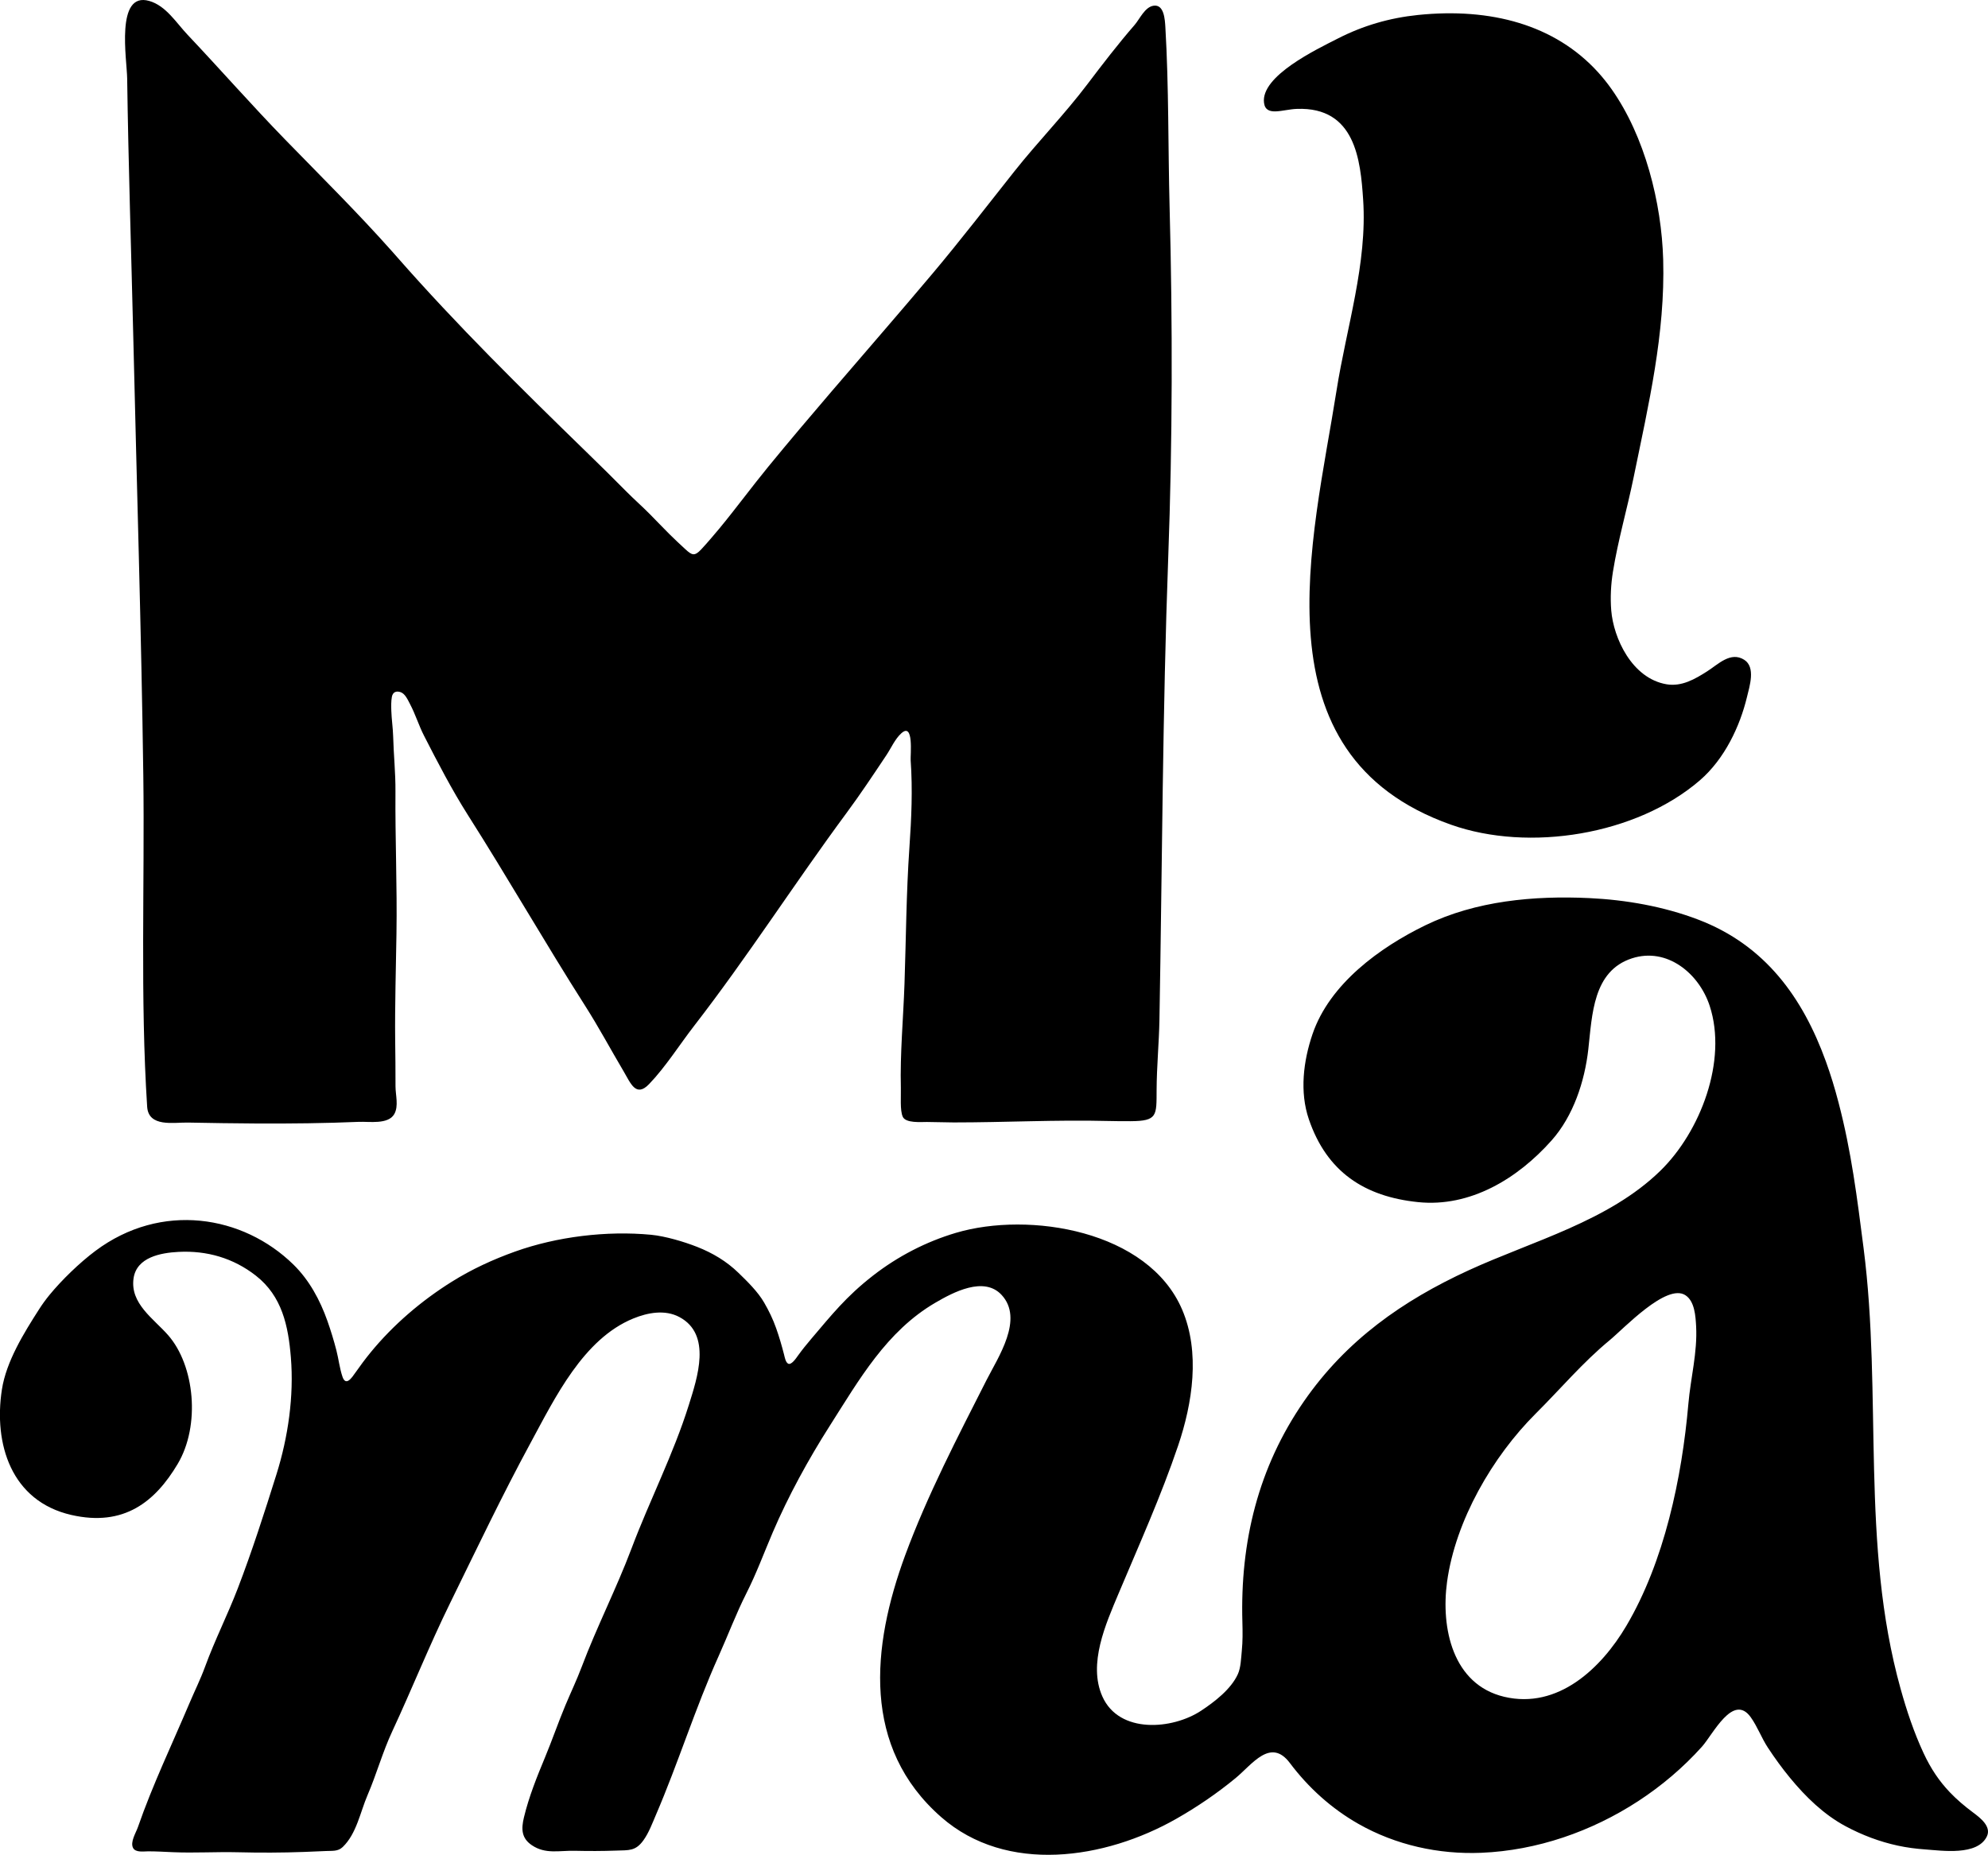 <?xml version="1.0" encoding="UTF-8" standalone="no"?>
<svg width="299px" height="279px" viewBox="0 0 299 279" version="1.1" xmlns="http://www.w3.org/2000/svg" xmlns:xlink="http://www.w3.org/1999/xlink" xmlns:sketch="http://www.bohemiancoding.com/sketch/ns">
    <!-- Generator: Sketch 3.5.2 (25235) - http://www.bohemiancoding.com/sketch -->
    <title>mima-square</title>
    <desc>Created with Sketch.</desc>
    <defs></defs>
    <g id="éléments" stroke="none" stroke-width="1" fill="none" fill-rule="evenodd" sketch:type="MSPage">
        <g id="typographie" sketch:type="MSArtboardGroup" transform="translate(-77, -2139)" fill="#000000">
            <g id="mima-square" sketch:type="MSLayerGroup" transform="translate(76, 2139)">
                <path d="M241.354,10.87 C234.86,3.72 225.223,1.13 214.281,2.251 C210,2.692 206.026,3.845 202.209,5.797 C199.038,7.418 190.579,11.431 191.113,15.475 C191.389,17.602 193.92,16.454 196.049,16.379 C204.846,16.053 205.625,24.081 206.02,30.025 C206.668,39.637 203.514,49.23 202.012,58.782 C198.466,81.312 189.517,113.524 219.23,124.049 C230.97,128.207 247.126,125.597 256.658,117.382 C260.408,114.144 262.695,109.217 263.743,104.868 C264.135,103.231 265.092,100.358 263.329,99.241 C261.284,97.95 259.408,99.934 257.772,100.974 C255.941,102.143 253.94,103.311 251.66,102.93 C246.427,102.047 243.668,95.947 243.335,91.819 C243.181,89.894 243.279,87.928 243.591,85.991 C244.358,81.237 245.729,76.546 246.706,71.784 C248.964,60.763 251.459,50.207 251.147,39.053 C250.905,30.521 248.403,20.497 243.367,13.385 C242.739,12.493 242.061,11.656 241.354,10.87" id="Fill-4" sketch:type="MSShapeGroup"></path>
                <path d="M109.21,79.478 C111.704,76.46 114.052,73.254 116.541,70.214 C119.667,66.398 122.854,62.634 126.063,58.889 C131.132,52.97 136.252,47.097 141.269,41.133 C145.48,36.127 149.506,30.892 153.564,25.775 C157.086,21.331 161.11,17.21 164.535,12.682 C166.811,9.673 169.175,6.597 171.646,3.754 C172.419,2.862 173.182,1.06 174.488,0.861 C176.091,0.617 176.204,2.944 176.275,4.104 C176.803,13.1 176.674,22.173 176.911,31.179 C177.373,48.645 177.35,66.42 176.705,83.83 C175.853,106.909 175.794,130.21 175.383,153.4 C175.317,156.911 174.972,160.417 174.957,163.933 C174.938,167.826 175.11,168.625 171.024,168.648 C169.875,168.653 168.725,168.644 167.572,168.616 C159.87,168.424 152.147,168.835 144.442,168.835 C143.09,168.835 141.761,168.766 140.41,168.766 C139.469,168.766 137.22,168.961 136.777,167.98 C136.339,167.017 136.527,164.859 136.491,163.66 C136.358,158.518 136.861,153.149 137.038,147.999 C137.272,141.177 137.301,134.377 137.773,127.557 C138.082,123.092 138.278,118.802 137.966,114.373 C137.911,113.547 138.469,108.56 136.553,110.307 C135.595,111.179 135.025,112.529 134.313,113.595 C132.358,116.525 130.418,119.447 128.336,122.264 C120.525,132.831 113.426,143.942 105.395,154.312 C103.181,157.173 101.117,160.472 98.627,163.067 C96.636,165.14 95.843,162.918 94.792,161.146 C92.849,157.865 91.064,154.522 89.014,151.304 C82.981,141.841 77.383,132.048 71.361,122.578 C68.962,118.794 66.83,114.685 64.789,110.692 C63.992,109.143 63.487,107.455 62.675,105.918 C62.349,105.3 61.943,104.348 61.25,104.112 C60.567,103.883 60.067,104.12 59.938,104.821 C59.817,105.504 59.833,106.229 59.855,106.916 C59.895,108.194 60.094,109.465 60.13,110.74 C60.203,113.511 60.499,116.274 60.477,119.045 C60.423,126.176 60.744,133.314 60.629,140.448 C60.556,145.196 60.379,151.54 60.434,156.29 C60.465,158.663 60.489,161.038 60.485,163.41 C60.485,164.715 60.982,166.363 60.306,167.57 C59.394,169.187 56.52,168.68 54.988,168.747 C49.879,168.963 44.761,169.018 39.651,168.995 C36.174,168.978 32.704,168.919 29.232,168.855 C27.133,168.818 23.335,169.598 23.133,166.473 C22.081,150.246 22.77,132.925 22.555,116.686 C22.258,94.905 21.565,72.715 21.053,50.965 C20.741,37.885 20.311,24.852 20.126,11.789 C20.088,8.954 18.321,-1.334 23.453,0.144 C25.966,0.868 27.497,3.415 29.228,5.246 C34.153,10.457 38.87,15.839 43.886,20.994 C49.288,26.547 54.799,31.998 59.949,37.791 C60.207,38.081 60.464,38.371 60.719,38.663 C69.763,48.968 79.415,58.47 89.224,68.015 C91.221,69.959 93.21,71.912 95.167,73.895 C96.317,75.057 97.544,76.132 98.693,77.291 C99.696,78.303 100.682,79.341 101.692,80.35 C102.459,81.116 103.256,81.85 104.046,82.584 C105.082,83.545 105.466,83.695 106.457,82.646 C107.005,82.066 107.515,81.472 108.044,80.857 C108.437,80.403 108.825,79.943 109.21,79.478" id="Fill-1" sketch:type="MSShapeGroup"></path>
                <path d="M254.935,211.168 C253.96,222.326 251.322,234.881 245.596,244.576 C241.831,250.95 235.324,257.141 227.239,255.229 C219.477,253.39 217.691,244.883 218.643,237.927 C219.91,228.721 225.478,219.106 231.98,212.627 C235.675,208.95 239.036,204.945 243.083,201.606 C245.199,199.87 251.63,192.982 254.483,194.82 C255.895,195.729 256.016,197.989 256.1,199.478 C256.316,203.429 255.274,207.26 254.935,211.168 L254.935,211.168 Z M297.772,272.647 C296.447,271.658 295.294,270.673 294.274,269.606 C292.679,267.936 291.408,266.067 290.3,263.68 C288.862,260.582 287.771,257.321 286.856,254.032 C280.785,232.235 284.138,209.925 281.287,187.741 C280.321,180.23 279.459,173.225 277.52,165.84 C276.969,163.721 276.34,161.655 275.614,159.652 C272.148,150.091 266.507,142.16 256.38,138.313 C251.213,136.344 245.512,135.348 240.028,135.09 C231.729,134.7 222.984,135.49 215.407,139.167 C208.536,142.502 200.981,147.989 198.405,155.552 C197.02,159.617 196.454,164.242 197.85,168.344 C200.551,176.274 206.213,179.993 214.288,180.822 C222.099,181.624 229.232,177.319 234.366,171.539 C237.629,167.864 239.337,162.682 239.884,157.849 C240.471,152.674 240.562,146.059 246.447,144.152 C251.718,142.444 256.537,146.407 258.14,151.296 C260.841,159.535 256.753,170.228 250.715,176.113 C242.937,183.697 231.483,186.67 221.895,191.074 C211.933,195.649 203.477,201.614 197.137,210.755 C190.23,220.721 187.514,231.931 187.858,243.987 C187.899,245.429 187.914,246.877 187.77,248.313 C187.663,249.392 187.629,250.822 187.181,251.815 C186.154,254.089 183.661,255.993 181.65,257.323 C177.363,260.157 169.321,260.859 166.796,255.174 C164.618,250.271 167.31,244.277 169.218,239.739 C172.306,232.399 175.637,225.01 178.194,217.45 C180.365,211.036 181.533,203.399 178.803,197.003 C173.716,185.067 155.791,182.175 144.773,185.442 C140.266,186.779 136.013,188.986 132.296,191.88 C128.24,195.037 126.064,197.807 123.054,201.34 C122.331,202.189 121.626,203.055 120.978,203.963 C120.763,204.265 120.003,205.409 119.521,205.11 C119.146,204.879 119.024,204.149 118.924,203.756 C118.58,202.409 118.202,201.11 117.737,199.795 C117.249,198.417 116.657,197.191 115.931,195.937 C114.988,194.307 113.428,192.779 112.078,191.469 C110.261,189.706 108.184,188.473 105.846,187.552 C103.855,186.769 101.067,185.943 98.934,185.734 C92.239,185.098 84.765,186.01 78.476,188.257 C75.159,189.441 71.94,190.926 68.948,192.798 C64.386,195.651 60.151,199.264 56.733,203.438 C55.942,204.404 55.148,205.475 54.437,206.491 C53.927,207.221 53.02,208.597 52.506,207.076 C52.067,205.775 51.933,204.429 51.595,203.121 C51.21,201.629 50.754,200.136 50.241,198.684 C49.136,195.565 47.527,192.561 45.128,190.212 C37.553,182.799 25.265,180.736 15.34,188.165 C12.966,189.941 10.285,192.538 8.434,194.796 C7.883,195.473 7.364,196.18 6.884,196.932 C4.588,200.512 1.936,204.798 1.286,209.013 C0.024,217.175 2.671,225.805 11.729,227.878 C19.653,229.692 24.336,225.882 27.71,220.228 C31.184,214.406 30.278,205.384 26.281,200.829 C24.112,198.356 20.552,196.084 21.085,192.303 C21.536,189.106 25.184,188.445 27.839,188.308 C32.107,188.086 36.094,189.229 39.489,191.887 C43.428,194.973 44.358,199.433 44.747,204.168 C45.227,210.018 44.331,216.183 42.58,221.769 C40.793,227.464 38.909,233.34 36.754,238.948 C35.226,242.924 33.308,246.697 31.841,250.711 C31.155,252.588 30.271,254.361 29.492,256.201 C26.879,262.375 23.946,268.481 21.739,274.845 C21.447,275.686 20.543,277.088 21.021,277.975 C21.405,278.686 22.628,278.475 23.291,278.475 C24.544,278.475 25.78,278.551 27.029,278.605 C30.27,278.744 33.516,278.535 36.762,278.614 C40.104,278.695 43.401,278.689 46.74,278.565 C47.842,278.524 48.935,278.484 50.031,278.428 C50.969,278.38 51.823,278.518 52.54,277.831 C54.632,275.825 55.174,272.59 56.28,270.019 C57.632,266.876 58.539,263.553 59.985,260.448 C62.961,254.055 65.556,247.538 68.665,241.2 C72.641,233.096 76.515,224.941 80.814,217.011 C84.461,210.285 88.719,201.41 96.24,198.33 C98.421,197.437 101.007,196.952 103.174,198.104 C108.101,200.722 105.873,207.266 104.606,211.319 C102.294,218.714 98.714,225.67 95.975,232.942 C93.715,238.939 90.751,244.724 88.479,250.753 C87.742,252.708 86.839,254.595 86.033,256.522 C84.95,259.114 84.045,261.763 82.966,264.354 C81.743,267.294 80.551,270.263 79.802,273.366 C79.378,275.125 79.426,276.495 80.985,277.55 C83.055,278.952 85.115,278.336 87.469,278.394 C89.552,278.445 91.607,278.44 93.688,278.364 C95.593,278.294 96.582,278.466 97.77,276.82 C98.587,275.688 99.113,274.249 99.634,273.037 C103.037,265.125 105.546,256.979 109.079,249.12 C110.498,245.964 111.704,242.732 113.266,239.644 C114.774,236.664 115.91,233.567 117.22,230.505 C119.551,225.053 122.596,219.498 125.777,214.505 C130.22,207.529 134.331,200.242 141.685,195.949 C144.352,194.392 148.977,191.926 151.628,194.763 C155.031,198.403 151.123,204.145 149.376,207.591 C145.018,216.183 140.489,224.868 137.147,233.925 C132.06,247.727 130.596,262.854 142.567,273.334 C152.413,281.952 167.203,279.668 177.89,273.597 C181.032,271.812 184.043,269.76 186.835,267.46 C189.332,265.402 192.097,261.325 195.003,265.194 C197.793,268.912 201.279,272.054 205.312,274.346 C210.919,277.533 217.37,278.96 223.787,278.695 C232.163,278.349 240.376,275.496 247.394,270.92 C250.917,268.621 254.158,265.873 256.975,262.737 C258.625,260.9 261.673,254.612 264.313,258.299 C265.325,259.714 265.935,261.422 266.899,262.886 C267.929,264.453 269.031,265.974 270.222,267.42 C272.57,270.274 275.303,272.941 278.573,274.695 C281.043,276.02 283.684,277.024 286.422,277.615 C287.788,277.911 289.169,278.091 290.562,278.189 C293.076,278.368 298.395,279.174 299.825,276.245 C300.561,274.738 298.805,273.416 297.772,272.647 L297.772,272.647 Z" id="Fill-3" sketch:type="MSShapeGroup"></path>
            </g>
        </g>
    </g>
</svg>